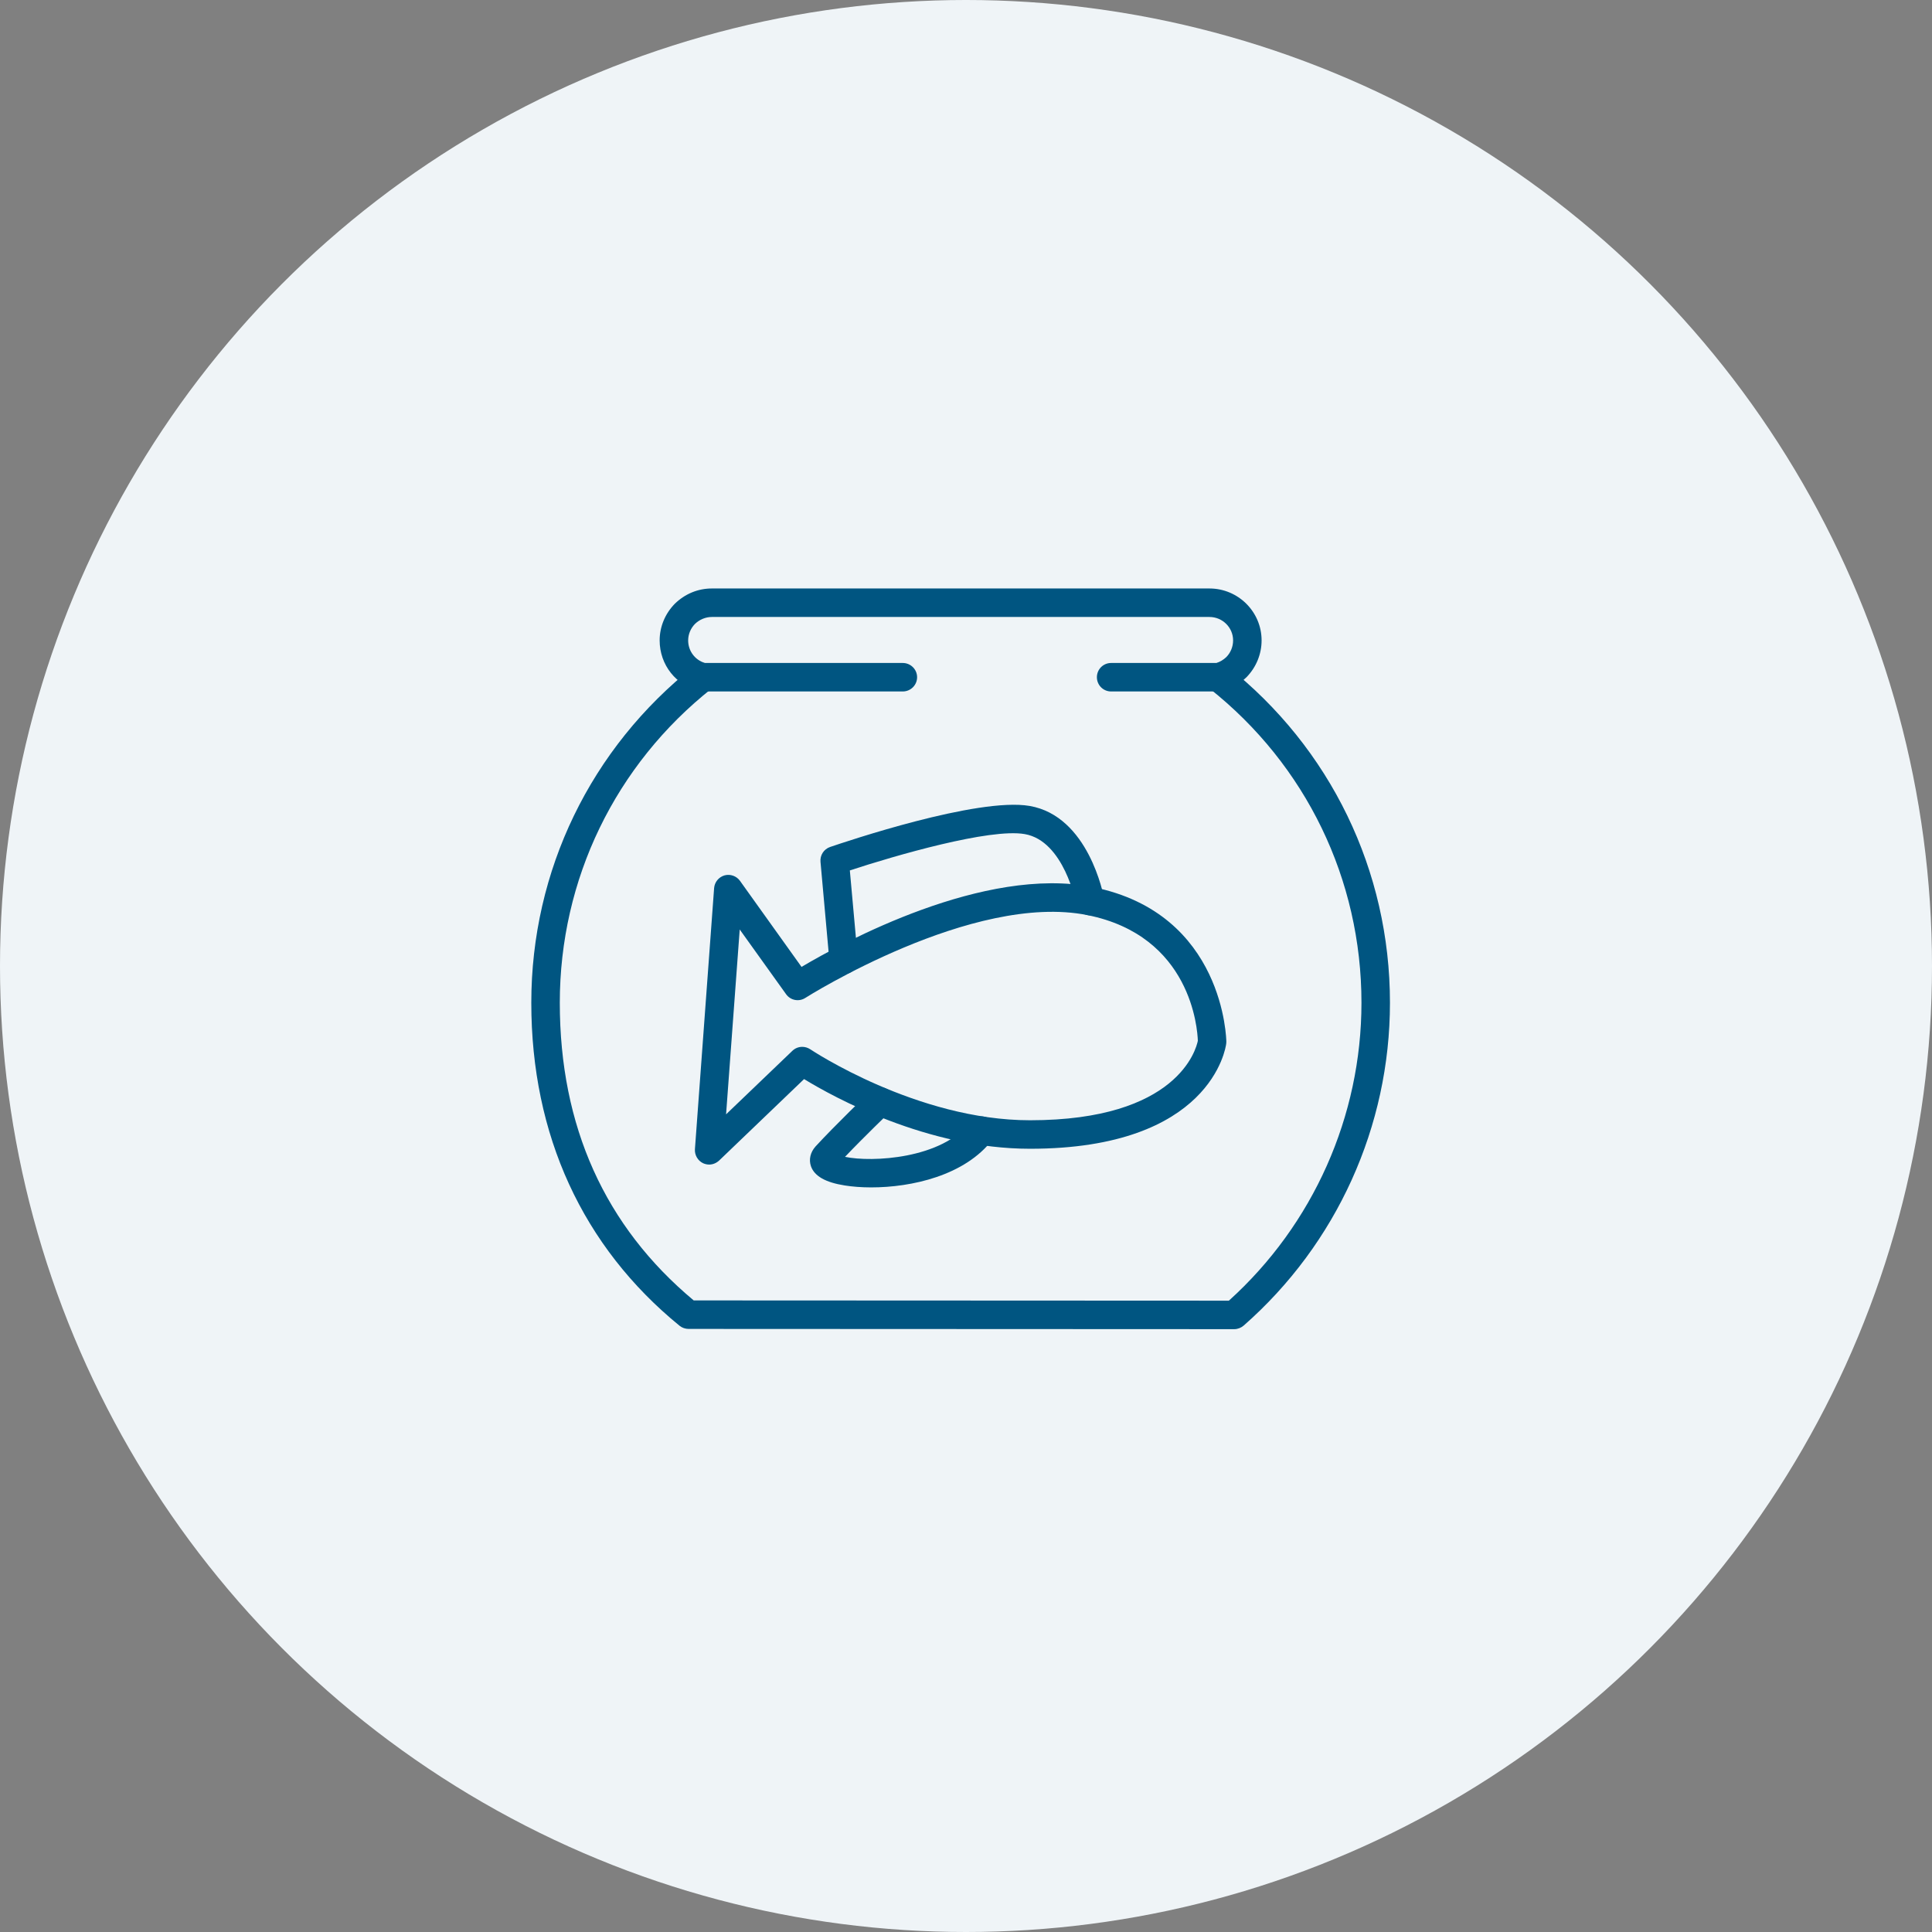 <?xml version="1.0" encoding="UTF-8"?>
<svg width="200px" height="200px" viewBox="0 0 200 200" version="1.1" xmlns="http://www.w3.org/2000/svg" xmlns:xlink="http://www.w3.org/1999/xlink">
    <rect x="0" y="0" width="200" height="200" fill="#808080" stroke="none"/>
    <!-- Generator: Sketch 61.2 (89653) - https://sketch.com -->
    <title>fish</title>
    <desc>Created with Sketch.</desc>
    <g id="fish" stroke="none" stroke-width="1" fill="none" fill-rule="evenodd">
        <circle id="Oval" fill="#EFF4F7" cx="100" cy="100" r="100"></circle>
        <g id="Group-13" transform="translate(55, 60)" fill="#005581">
            <path d="M72.775,77.594 L72.775,77.594 L16.288,77.569 C15.95,77.569 15.613,77.456 15.35,77.244 C5.312,69.056 9.76996262e-14,57.494 9.76996262e-14,43.806 C9.76996262e-14,30.131 6.15,17.431 16.875,8.944 C17.512,8.444 18.438,8.556 18.95,9.194 C19.45,9.831 19.337,10.756 18.7,11.256 C8.688,19.181 2.95,31.044 2.95,43.806 C2.95,56.581 7.612,66.944 16.812,74.619 L72.213,74.644 C80.938,66.769 85.938,55.556 85.938,43.806 C85.938,31.044 80.2,19.181 70.188,11.256 C69.55,10.756 69.438,9.831 69.938,9.194 C70.45,8.556 71.375,8.444 72.013,8.944 C82.737,17.431 88.888,30.131 88.888,43.806 C88.888,56.594 83.375,68.769 73.75,77.219 C73.475,77.456 73.125,77.594 72.775,77.594" id="Fill-1430"></path>
            <path d="M71.1,11.581 L60.025,11.581 C59.2,11.581 58.55,10.919 58.55,10.106 C58.55,9.294 59.2,8.631 60.025,8.631 L70.925,8.631 C71.287,8.519 71.65,8.306 71.95,8.019 C72.388,7.569 72.65,6.956 72.65,6.294 C72.65,4.956 71.55,3.869 70.2,3.869 L18.688,3.869 C18.05,3.869 17.413,4.131 16.938,4.594 C16.5,5.044 16.238,5.656 16.238,6.294 C16.238,7.394 16.95,8.331 17.975,8.631 L38.45,8.631 C39.275,8.631 39.938,9.294 39.938,10.106 C39.938,10.919 39.275,11.581 38.45,11.581 L17.788,11.581 C17.675,11.581 17.562,11.569 17.462,11.544 C15,10.994 13.287,8.831 13.287,6.294 C13.287,4.881 13.85,3.531 14.85,2.506 C15.912,1.469 17.262,0.919 18.688,0.919 L70.2,0.919 C73.175,0.919 75.6,3.331 75.6,6.294 C75.6,7.719 75.037,9.081 74.037,10.106 C73.263,10.856 72.362,11.344 71.412,11.544 C71.312,11.569 71.2,11.581 71.1,11.581" id="Fill-1431"></path>
            <path d="M28.05,48.369 C28.337,48.369 28.625,48.456 28.875,48.619 C28.988,48.694 39.9,55.969 51.625,55.969 C66.925,55.969 68.825,48.594 69,47.744 C68.963,46.531 68.312,36.881 57.562,34.731 C45.7,32.356 28.538,43.194 28.363,43.306 C27.7,43.731 26.825,43.556 26.375,42.919 L21.575,36.219 L20.163,55.356 L27.025,48.781 C27.312,48.506 27.675,48.369 28.05,48.369 Z M18.413,60.556 C18.2,60.556 17.988,60.506 17.788,60.419 C17.238,60.156 16.9,59.581 16.938,58.969 L18.925,31.931 C18.975,31.319 19.4,30.794 20,30.619 C20.6,30.456 21.238,30.681 21.6,31.181 L27.975,40.094 C32.25,37.556 46.888,29.581 58.138,31.831 C71.775,34.556 71.95,47.719 71.95,47.844 C71.95,47.906 71.95,47.969 71.938,48.031 C71.888,48.481 70.35,58.919 51.625,58.919 C41,58.919 31.325,53.594 28.238,51.706 L19.438,60.144 C19.15,60.406 18.788,60.556 18.413,60.556 L18.413,60.556 Z" id="Fill-1432"></path>
            <path d="M32.337,40.856 C31.575,40.856 30.938,40.281 30.863,39.506 L29.938,29.219 C29.875,28.544 30.275,27.906 30.925,27.681 C32.475,27.156 46.2,22.506 51.587,23.431 C57.688,24.481 59.237,32.669 59.3,33.019 C59.45,33.819 58.913,34.581 58.112,34.731 C57.312,34.881 56.55,34.344 56.4,33.544 C56.388,33.481 55.15,27.044 51.075,26.344 C47.462,25.719 37.65,28.569 32.975,30.106 L33.8,39.244 C33.875,40.056 33.275,40.769 32.462,40.844 C32.425,40.844 32.375,40.856 32.337,40.856" id="Fill-1434"></path>
            <path d="M35.188,62.919 C34.175,62.919 33.237,62.844 32.45,62.719 C30.462,62.406 29.312,61.756 28.95,60.731 C28.712,60.031 28.887,59.281 29.425,58.681 C31.387,56.544 34.95,53.106 35.1,52.969 C35.688,52.394 36.612,52.419 37.175,53.006 C37.75,53.594 37.725,54.519 37.15,55.094 C37.112,55.119 34.425,57.706 32.475,59.756 C35.25,60.344 42.513,59.969 45.413,56.156 C45.913,55.506 46.837,55.381 47.487,55.869 C48.138,56.369 48.263,57.294 47.763,57.944 C44.9,61.706 39.35,62.919 35.188,62.919" id="Fill-1435"></path>
        </g>
    </g>
</svg>